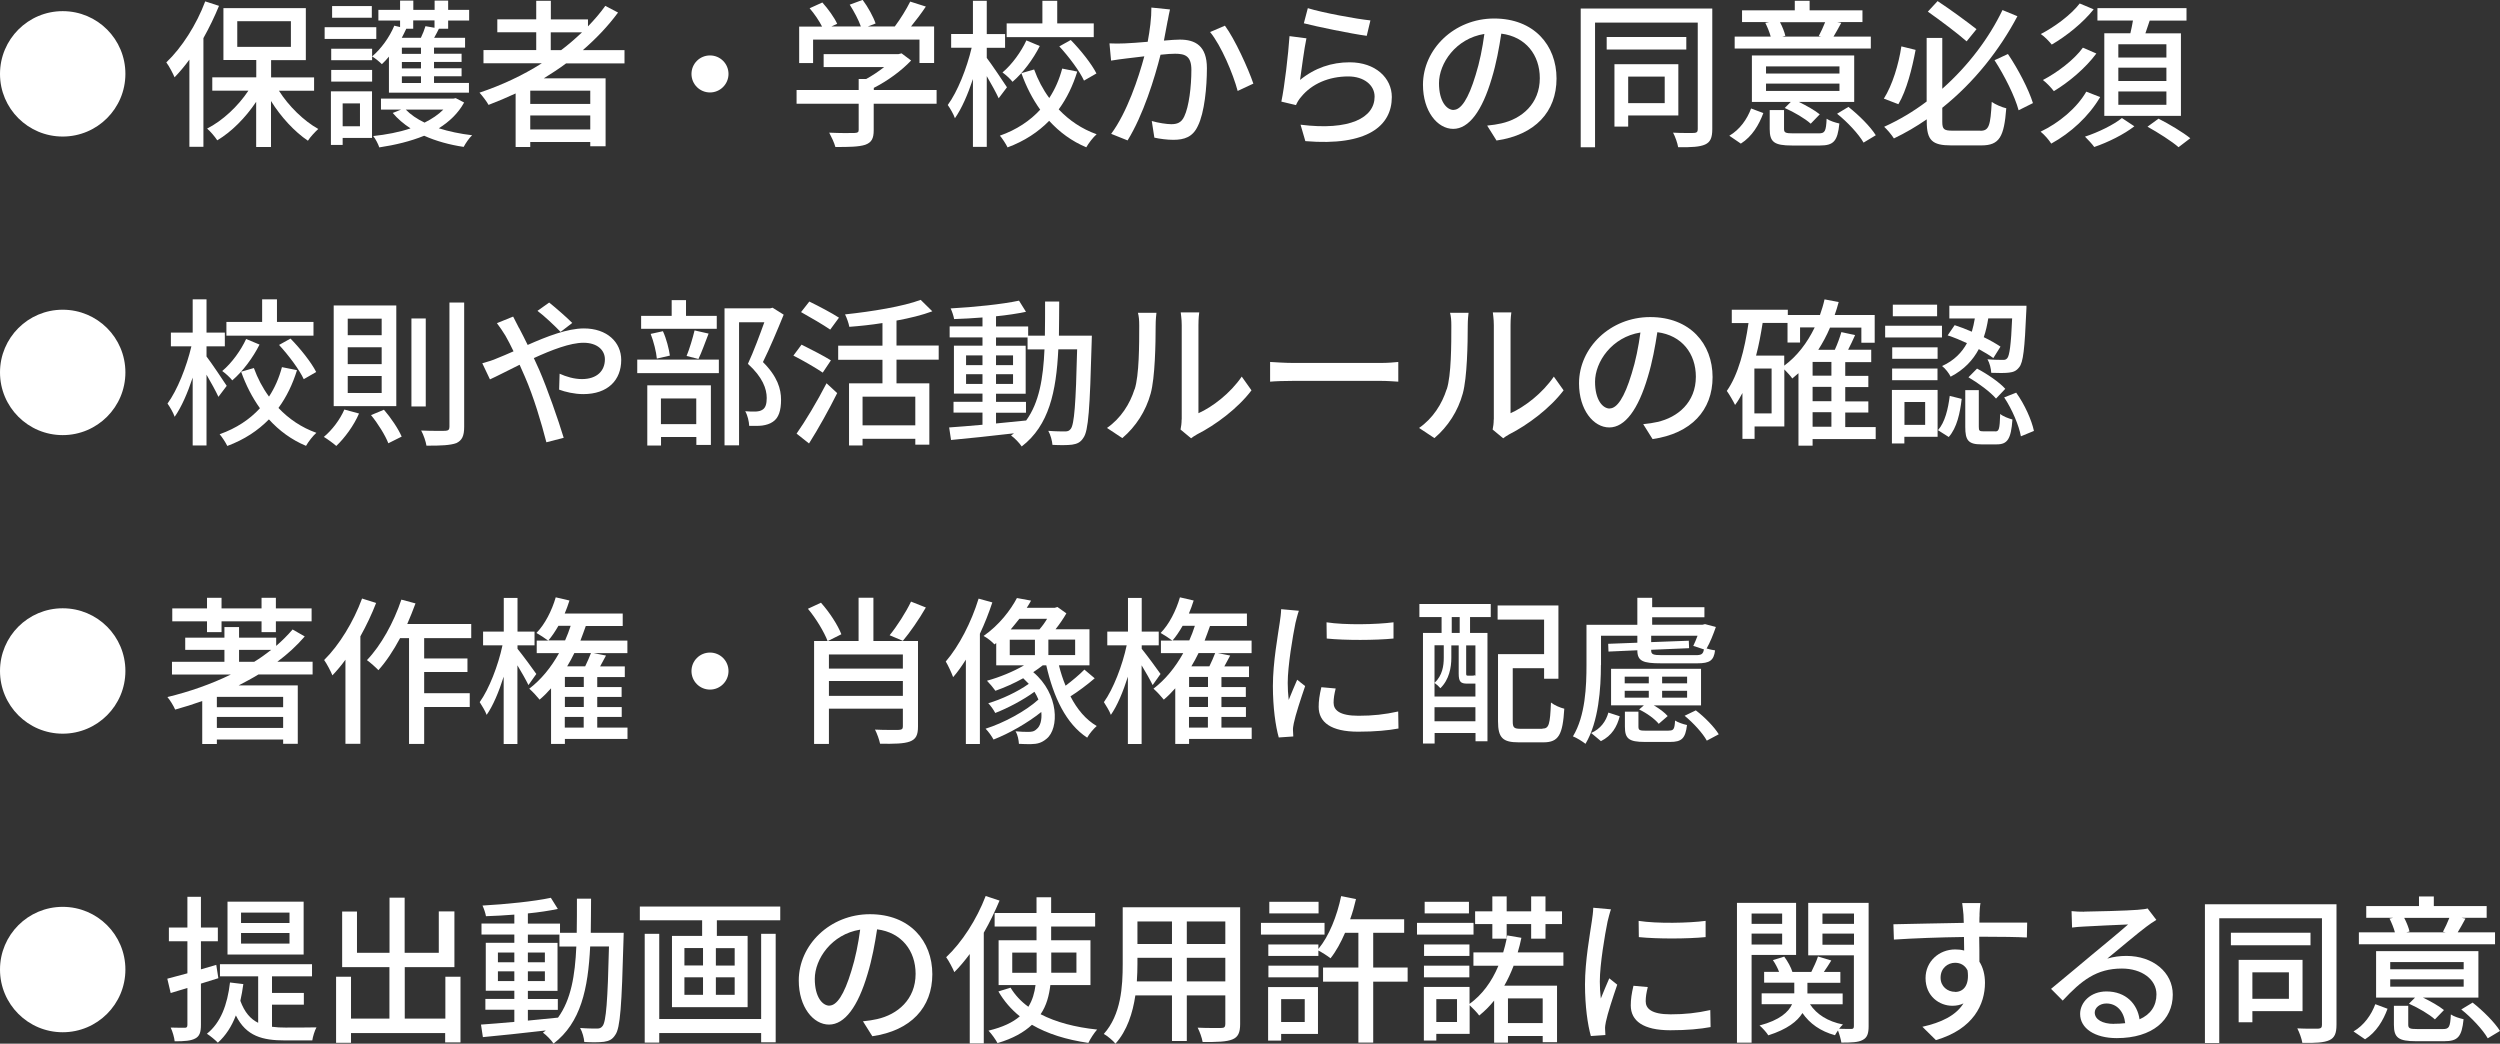 <?xml version="1.0" encoding="UTF-8"?>
<svg id="Layer_1" xmlns="http://www.w3.org/2000/svg" version="1.1" viewBox="0 0 251.2 104.87">
  <rect x="0" y="0" width="251.2" height="104.87" fill="#333333" stroke="none"/>
  <!-- Generator: Adobe Illustrator 29.0.1, SVG Export Plug-In . SVG Version: 2.1.0 Build 192)  -->
  <defs>
    <style>
      .st0 {
        fill: #fff;
      }
    </style>
  </defs>
  <path class="st0" d="M6.3,1.12c3.49,0,6.3,2.82,6.3,6.3s-2.82,6.3-6.3,6.3S0,10.91,0,7.43,2.82,1.12,6.3,1.12Z"/>
  <path class="st0" d="M22.01.58c-.45,1.1-.98,2.19-1.57,3.25v10.92h-1.41V5.99c-.48.66-.99,1.26-1.49,1.78-.14-.35-.56-1.15-.83-1.5,1.55-1.47,3.03-3.78,3.91-6.13l1.39.45ZM28.03,9.12c.98,1.55,2.5,3.03,3.95,3.84-.32.29-.82.82-1.04,1.18-1.34-.9-2.71-2.38-3.71-3.99v4.62h-1.49v-4.54c-1.07,1.6-2.48,3.02-3.91,3.87-.24-.37-.69-.9-1.02-1.18,1.54-.78,3.11-2.24,4.15-3.81h-3.63v-1.34h4.42v-1.74h-3.3V.82h8.28v5.22h-3.49v1.74h4.32v1.34h-3.52ZM23.84,4.71h5.39v-2.58h-5.39v2.58Z"/>
  <path class="st0" d="M37.81,3.91h-5.19v-1.18h5.19v1.18ZM37.37,13.86h-2.94v.7h-1.18v-5.38h4.13v4.67ZM37.39,4.9v1.15h-4.11v-1.15h4.11ZM33.28,7.03h4.11v1.17h-4.11v-1.17ZM37.36,1.78h-3.99V.61h3.99v1.17ZM34.43,10.39v2.3h1.74v-2.3h-1.74ZM39.07,5.7c-.22.27-.46.53-.7.75-.21-.22-.69-.61-.98-.78.91-.77,1.74-1.92,2.23-3.09l.58.14v-.66h-2.18V.99h2.18V.06h1.33v.93h2.14V.06h1.36v.93h2.11v1.07h-2.11v.83h-.93c-.16.32-.32.64-.48.91h3.11v.98h-3.12v.62h2.77v.82h-2.77v.64h2.77v.8h-2.77v.67h3.51v.98h-8.04v-3.62ZM46.63,10.31c-.59,1.07-1.47,1.91-2.54,2.58,1.02.32,2.16.56,3.35.7-.3.27-.67.83-.85,1.17-1.42-.21-2.79-.59-3.97-1.12-1.38.56-2.91.93-4.51,1.17-.11-.34-.38-.86-.61-1.14,1.3-.14,2.59-.38,3.75-.77-.7-.45-1.31-.98-1.79-1.55l.85-.34h-2.03v-1.1h7.27l.24-.05.86.45ZM41.52,2.06v.83h-.7c-.14.3-.29.61-.45.91h1.92c.19-.4.37-.85.46-1.17l.91.16v-.74h-2.14ZM42.3,4.79h-1.92v.62h1.92v-.62ZM42.3,6.23h-1.92v.64h1.92v-.64ZM42.3,7.67h-1.92v.67h1.92v-.67ZM40.77,11.01c.48.5,1.12.94,1.89,1.31.74-.37,1.38-.8,1.89-1.31h-3.78Z"/>
  <path class="st0" d="M56.88,6.37c-.72.54-1.47,1.02-2.24,1.5h6.21v6.83h-1.54v-.43h-6.03v.5h-1.47v-5.38c-.9.42-1.81.8-2.72,1.15-.18-.34-.64-.93-.91-1.23,2.21-.74,4.34-1.73,6.26-2.95h-5.86v-1.33h5.3v-1.79h-3.91v-1.3h3.91V.08h1.47v1.87h3.73v.7c.64-.66,1.23-1.34,1.74-2.06l1.28.67c-1.01,1.38-2.21,2.62-3.54,3.78h4.19v1.33h-5.87ZM59.31,9.11h-6.03v1.33h6.03v-1.33ZM59.31,13.01v-1.41h-6.03v1.41h6.03ZM56.38,5.04c.75-.56,1.44-1.17,2.1-1.79h-3.14v1.79h1.04Z"/>
  <path class="st0" d="M73.2,7.43c0,1.02-.83,1.86-1.86,1.86s-1.86-.83-1.86-1.86.83-1.86,1.86-1.86,1.86.83,1.86,1.86Z"/>
  <path class="st0" d="M94.1,10.42h-6.31v2.67c0,.82-.21,1.23-.86,1.46-.66.21-1.6.22-2.99.22-.11-.42-.4-1.02-.62-1.44,1.12.05,2.24.05,2.56.03.32-.02.4-.08.4-.32v-2.62h-6.24v-1.38h6.24v-1.1h.75c.62-.34,1.26-.77,1.81-1.2h-6.08v-1.3h7.51l.32-.08.96.72c-.96,1.02-2.37,2.05-3.75,2.75v.21h6.31v1.38ZM81.69,6.34h-1.39v-3.67h2.3c-.29-.58-.78-1.3-1.25-1.84l1.28-.58c.58.64,1.22,1.54,1.49,2.14l-.58.27h2.96c-.22-.64-.69-1.52-1.12-2.19l1.3-.48c.54.72,1.09,1.73,1.3,2.37l-.78.3h2.71c.56-.74,1.18-1.75,1.55-2.5l1.57.5c-.46.69-.99,1.39-1.49,2h2.32v3.67h-1.47v-2.35h-10.69v2.35Z"/>
  <path class="st0" d="M100.35,9.88c-.24-.53-.74-1.44-1.2-2.23v7.11h-1.39v-6.82c-.51,1.55-1.14,2.99-1.81,3.94-.14-.42-.48-.99-.72-1.33.98-1.33,1.92-3.7,2.4-5.75h-2.06v-1.38h2.19V.08h1.39v3.34h1.84v1.38h-1.84v1.02c.45.58,1.74,2.5,2.03,2.95l-.83,1.1ZM108.24,7.2c-.43,1.39-1.04,2.67-1.86,3.79,1.04,1.1,2.32,1.97,3.81,2.5-.34.29-.82.91-1.04,1.31-1.46-.61-2.69-1.52-3.73-2.66-1.1,1.12-2.46,2.03-4.18,2.67-.16-.34-.53-.9-.77-1.18,1.68-.59,3.03-1.5,4.05-2.61-.78-1.09-1.41-2.32-1.89-3.67l1.28-.37c.37,1.02.88,2,1.52,2.87.59-.9,1.02-1.9,1.3-2.96l1.5.3ZM104.48,4.62c-.67,1.33-1.68,2.69-2.74,3.6-.22-.29-.7-.72-1.01-.94.96-.8,1.89-2.1,2.4-3.22l1.34.56ZM109.89,3.73h-8.74v-1.38h3.59V.08h1.49v2.27h3.67v1.38ZM107.59,4.02c.99,1.01,2.1,2.4,2.58,3.36l-1.25.72c-.43-.94-1.5-2.38-2.48-3.44l1.15-.64Z"/>
  <path class="st0" d="M117.33,2.06c-.1.5-.24,1.26-.38,2.02.66-.06,1.23-.1,1.6-.1,1.55,0,2.72.62,2.72,2.87,0,1.89-.24,4.47-.91,5.81-.51,1.1-1.34,1.39-2.47,1.39-.61,0-1.38-.1-1.9-.22l-.26-1.67c.64.19,1.52.32,1.95.32.58,0,1.02-.14,1.31-.77.48-.99.72-3.02.72-4.69,0-1.38-.62-1.62-1.63-1.62-.34,0-.86.03-1.47.1-.59,2.35-1.73,6.05-3.31,8.61l-1.65-.66c1.6-2.16,2.75-5.62,3.33-7.79-.74.08-1.39.16-1.76.21-.4.05-1.14.14-1.58.22l-.16-1.73c.54.03,1.01.02,1.55,0,.51-.02,1.38-.08,2.29-.16.22-1.18.38-2.4.37-3.44l1.87.19c-.08.34-.16.75-.22,1.1ZM125.94,8.4l-1.58.74c-.45-1.7-1.65-4.56-2.77-5.92l1.49-.64c.99,1.33,2.35,4.32,2.86,5.83Z"/>
  <path class="st0" d="M130.62,8.04c1.49-1.22,3.19-1.78,4.99-1.78,2.61,0,4.24,1.58,4.24,3.49,0,2.88-2.43,4.96-8.69,4.43l-.48-1.65c4.95.62,7.44-.7,7.44-2.82,0-1.18-1.1-2.03-2.64-2.03-1.97,0-3.67.75-4.72,2.03-.27.3-.42.58-.54.85l-1.47-.35c.32-1.5.7-4.77.82-6.58l1.7.22c-.22,1.01-.5,3.2-.64,4.18ZM137.7,2.05l-.37,1.55c-1.57-.21-5.09-.94-6.32-1.26l.4-1.52c1.44.45,4.88,1.09,6.29,1.23Z"/>
  <path class="st0" d="M150.37,14.12l-.94-1.5c.54-.05,1.02-.13,1.42-.22,2.05-.46,3.87-1.97,3.87-4.55,0-2.32-1.41-4.16-3.87-4.47-.22,1.44-.5,2.99-.96,4.5-.96,3.26-2.29,5.07-3.87,5.07s-3.04-1.76-3.04-4.43c0-3.58,3.14-6.66,7.15-6.66s6.27,2.69,6.27,6.03-2.15,5.67-6.03,6.23ZM146.06,11.04c.72,0,1.47-1.04,2.21-3.5.4-1.26.69-2.72.88-4.13-2.88.46-4.56,2.96-4.56,4.95,0,1.84.78,2.69,1.47,2.69Z"/>
  <path class="st0" d="M172.05,12.98c0,.85-.19,1.3-.72,1.54s-1.36.29-2.71.27c-.06-.4-.3-1.07-.51-1.46.91.05,1.84.03,2.11.03.27-.02.37-.11.37-.38V2.27h-10.32v12.53h-1.44V.86h13.22v12.12ZM169.44,4.98h-8v-1.26h8v1.26ZM163.6,11.6v1.12h-1.38v-6.27h6.42v5.15h-5.04ZM163.6,7.7v2.66h3.67v-2.66h-3.67Z"/>
  <path class="st0" d="M173.76,13.64c1.06-.62,1.79-1.66,2.19-2.74l1.23.46c-.43,1.17-1.12,2.35-2.26,3.07l-1.17-.8ZM187.97,4.88h-13.67v-1.2h3.62c-.11-.43-.34-.98-.54-1.38l.37-.08h-2.71v-1.18h5.3V.08h1.49v.96h5.31v1.18h-2.53l.4.08c-.29.53-.54.99-.78,1.38h3.75v1.2ZM186.31,10.24h-5.57c.78.37,1.63.86,2.11,1.25l-.91.94c-.54-.5-1.68-1.17-2.61-1.58l.61-.61h-3.91v-4.67h10.28v4.67ZM184.83,6.67h-7.38v.72h7.38v-.72ZM184.83,8.4h-7.38v.74h7.38v-.74ZM182.74,13.4c.62,0,.74-.18.8-1.47.3.21.9.4,1.28.48-.18,1.78-.58,2.21-1.95,2.21h-2.82c-1.78,0-2.23-.35-2.23-1.65v-1.91h1.44v1.89c0,.38.14.45.93.45h2.54ZM178.85,2.22c.24.45.46,1.01.54,1.38l-.32.08h3.94l-.26-.06c.22-.4.46-.94.64-1.39h-4.55ZM185.73,10.74c1.04.82,2.21,1.98,2.75,2.85l-1.23.74c-.48-.85-1.63-2.08-2.66-2.9l1.14-.69Z"/>
  <path class="st0" d="M192.48,5.01c-.34,1.82-.9,4.08-1.73,5.46l-1.46-.56c.86-1.36,1.49-3.44,1.76-5.25l1.42.35ZM198.98,13.14c.88,0,1.02-.5,1.15-2.9.37.26,1.02.54,1.46.64-.22,2.85-.67,3.73-2.5,3.73h-3.04c-1.9,0-2.45-.51-2.45-2.4v-.22c-1.04.72-2.13,1.36-3.3,1.92-.22-.35-.66-.88-.98-1.17,1.54-.7,2.96-1.55,4.27-2.54V3.81h1.57v5.11c2.64-2.34,4.71-5.12,6.05-7.91l1.5.62c-1.78,3.36-4.31,6.61-7.55,9.2v1.39c0,.77.16.91,1.04.91h2.77ZM197.6,4.15c-.91-.8-2.61-2.08-3.89-2.98l.98-1.06c1.31.86,2.99,2.1,3.91,2.82l-.99,1.22ZM201.76,5.43c1.04,1.54,2.08,3.55,2.51,4.93l-1.44.72c-.37-1.39-1.41-3.47-2.42-5.03l1.34-.62Z"/>
  <path class="st0" d="M211.02,9.76c-1.14,1.94-2.96,3.6-4.91,4.67-.24-.37-.67-.88-1.07-1.2,1.81-.86,3.63-2.35,4.59-4.02l1.39.54ZM210.37.94c-1.1,1.38-2.75,2.69-4.21,3.54-.26-.32-.69-.78-1.1-1.06,1.36-.7,3.03-1.92,3.91-3.07l1.41.59ZM210.64,5.38c-1.09,1.47-2.77,2.88-4.27,3.78-.26-.34-.7-.82-1.1-1.12,1.42-.74,3.11-2,4.02-3.25l1.36.59ZM214.46,12.69c-1.02.8-2.66,1.62-4.03,2.08-.21-.3-.66-.77-.93-1.04,1.33-.43,2.93-1.22,3.71-1.87l1.25.83ZM214.06,3.34c.1-.42.19-.86.26-1.28h-3.57V.82h8.95v1.25h-3.7c-.14.43-.29.88-.43,1.28h3.57v8.29h-7.7V3.34h2.62ZM217.68,4.45h-4.83v1.33h4.83v-1.33ZM217.68,6.8h-4.83v1.34h4.83v-1.34ZM217.68,9.19h-4.83v1.34h4.83v-1.34ZM216.88,11.92c1.06.53,2.47,1.38,3.2,1.97l-1.18.9c-.66-.58-2.06-1.47-3.12-2.06l1.1-.8Z"/>
  <path class="st0" d="M6.3,31.12c3.49,0,6.3,2.82,6.3,6.3s-2.82,6.3-6.3,6.3-6.3-2.82-6.3-6.3,2.82-6.3,6.3-6.3Z"/>
  <path class="st0" d="M21.95,39.88c-.24-.53-.74-1.44-1.2-2.23v7.11h-1.39v-6.82c-.51,1.55-1.14,2.99-1.81,3.94-.14-.42-.48-.99-.72-1.33.98-1.33,1.92-3.7,2.4-5.75h-2.06v-1.38h2.19v-3.34h1.39v3.34h1.84v1.38h-1.84v1.02c.45.58,1.74,2.5,2.03,2.95l-.83,1.1ZM29.84,37.2c-.43,1.39-1.04,2.67-1.86,3.79,1.04,1.1,2.32,1.97,3.81,2.5-.34.29-.82.91-1.04,1.31-1.46-.61-2.69-1.52-3.73-2.66-1.1,1.12-2.46,2.03-4.18,2.67-.16-.34-.53-.9-.77-1.18,1.68-.59,3.03-1.5,4.05-2.61-.78-1.09-1.41-2.32-1.89-3.67l1.28-.37c.37,1.02.88,2,1.52,2.87.59-.9,1.02-1.9,1.3-2.96l1.5.3ZM26.08,34.62c-.67,1.33-1.68,2.69-2.74,3.6-.22-.29-.7-.72-1.01-.94.96-.8,1.89-2.1,2.4-3.22l1.34.56ZM31.49,33.73h-8.74v-1.38h3.59v-2.27h1.49v2.27h3.67v1.38ZM29.19,34.02c.99,1.01,2.1,2.4,2.58,3.36l-1.25.72c-.43-.94-1.5-2.38-2.48-3.44l1.15-.64Z"/>
  <path class="st0" d="M36.08,41.54c-.53,1.23-1.44,2.46-2.29,3.27-.29-.26-.9-.7-1.25-.91.83-.69,1.62-1.73,2.06-2.75l1.47.4ZM39.82,30.69v10.12h-6.29v-10.12h6.29ZM34.94,33.68h3.41v-1.66h-3.41v1.66ZM34.94,36.59h3.41v-1.7h-3.41v1.7ZM34.94,39.49h3.41v-1.71h-3.41v1.71ZM38.57,41.16c.72.83,1.46,1.94,1.79,2.71l-1.34.67c-.3-.78-1.04-1.98-1.74-2.83l1.3-.54ZM42.78,32v8.84h-1.44v-8.84h1.44ZM46.64,30.4v12.49c0,.93-.22,1.36-.78,1.63-.59.22-1.55.27-3.01.26-.06-.4-.29-1.09-.53-1.52,1.1.05,2.1.03,2.42.03.3-.02.42-.11.42-.4v-12.49h1.49Z"/>
  <path class="st0" d="M52.16,32.96c.27.51.56,1.09.86,1.7,1.92-.85,3.99-1.66,5.65-1.66,2.32,0,3.75,1.38,3.75,3.17,0,2.02-1.34,3.43-3.81,3.43-.9,0-1.82-.22-2.43-.45l.05-1.6c.66.3,1.46.54,2.24.54,1.52,0,2.31-.83,2.31-1.99,0-.9-.74-1.66-2.15-1.66-1.33,0-3.2.72-4.99,1.54.19.4.37.8.54,1.18.82,1.89,1.92,5.04,2.46,6.83l-1.74.45c-.5-1.95-1.28-4.58-2.16-6.59-.18-.4-.35-.8-.53-1.2-1.2.59-2.27,1.15-2.98,1.47l-.77-1.62c.54-.14,1.17-.35,1.44-.48.53-.21,1.09-.45,1.7-.72-.29-.59-.56-1.14-.82-1.58-.21-.35-.58-.9-.85-1.25l1.63-.66c.13.27.43.86.59,1.15ZM54.01,31.23l1.17-.83c.54.43,1.74,1.46,2.32,2.05l-1.17.9c-.59-.61-1.65-1.62-2.32-2.11Z"/>
  <path class="st0" d="M64.03,36.13h8.2v1.36h-8.2v-1.36ZM72.02,33.04h-7.6v-1.3h3.07v-1.58h1.44v1.58h3.09v1.3ZM65.04,38.72h6.39v5.99h-1.46v-.8h-3.55v.86h-1.38v-6.05ZM66,36.03c-.06-.67-.32-1.71-.62-2.48l1.23-.27c.35.75.61,1.79.7,2.45l-1.31.3ZM66.41,40.04v2.58h3.55v-2.58h-3.55ZM68.99,35.76c.29-.69.62-1.81.8-2.56l1.41.32c-.35.9-.7,1.89-1.02,2.55l-1.18-.3ZM78.74,31.63c-.62,1.52-1.39,3.36-2.08,4.75,1.47,1.46,1.82,2.71,1.82,3.79s-.24,1.83-.82,2.21c-.3.21-.66.32-1.07.38-.37.05-.86.03-1.31.03-.02-.43-.16-1.06-.4-1.47.42.03.8.05,1.09.03.26-.02.46-.06.64-.18.32-.19.43-.61.43-1.18,0-.93-.42-2.1-1.89-3.43.58-1.25,1.2-2.93,1.65-4.18h-2.54v12.37h-1.46v-13.77h4.59l.24-.06,1.1.69Z"/>
  <path class="st0" d="M82.67,37.44c-.66-.45-1.98-1.22-2.95-1.71l.82-1.1c.91.45,2.27,1.15,2.95,1.58l-.82,1.23ZM80.04,43.57c.85-1.2,2.08-3.25,3.01-5.06l1.07.99c-.82,1.65-1.89,3.57-2.83,5.06l-1.25-.99ZM83.42,33.12c-.66-.46-1.98-1.23-2.93-1.76l.83-1.06c.93.45,2.29,1.17,2.98,1.62l-.88,1.2ZM90.08,36.15v2.37h3.3v6.16h-1.41v-.59h-5.3v.67h-1.36v-6.24h3.36v-2.37h-4.45v-1.42h4.45v-2.27c-1.12.18-2.27.3-3.33.38-.06-.35-.26-.91-.43-1.25,2.74-.29,5.84-.8,7.6-1.46l1.17,1.15c-1.02.38-2.27.69-3.6.93v2.51h4.24v1.42h-4.24ZM91.97,39.86h-5.3v2.88h5.3v-2.88Z"/>
  <path class="st0" d="M109.71,33.73s-.02.51-.02.69c-.18,6.61-.32,8.88-.83,9.57-.3.48-.64.61-1.14.69-.48.06-1.22.06-1.97.02-.03-.4-.19-1.01-.42-1.41.74.06,1.39.06,1.68.06.27,0,.42-.05.58-.26.35-.45.51-2.48.64-7.99h-1.89c-.21,4.26-.93,7.65-3.68,9.76-.22-.34-.72-.86-1.07-1.1.1-.06.19-.14.29-.22-2.31.27-4.61.51-6.32.67l-.19-1.26c.93-.06,2.08-.16,3.35-.27v-1.22h-2.91v-1.09h2.91v-.82h-2.87v-4.82h2.87v-.83h-3.3v-1.1h3.3v-.9c-.98.08-1.95.13-2.85.16-.05-.3-.21-.78-.35-1.07,2.37-.13,5.2-.42,6.87-.78l.7,1.12c-.85.18-1.9.34-3.01.45v1.02h3.23v.93h1.68c.02-1.09.02-2.23.02-3.43h1.42c0,1.18-.02,2.34-.03,3.43h3.31ZM97.07,36.69h1.65v-.98h-1.65v.98ZM98.72,38.58v-.98h-1.65v.98h1.65ZM100.08,42.55c.99-.1,2.02-.19,3.03-.3,1.31-1.81,1.71-4.23,1.84-7.14h-1.7v-1.2h-3.17v.83h2.98v4.82h-2.98v.82h3.01v1.09h-3.01v1.09ZM101.79,36.69v-.98h-1.71v.98h1.71ZM100.08,37.6v.98h1.71v-.98h-1.71Z"/>
  <path class="st0" d="M114.01,39.12c.46-1.42.46-4.55.46-6.39,0-.54-.03-.93-.13-1.3h1.86c-.02.13-.08.72-.08,1.28,0,1.82-.06,5.23-.5,6.83-.48,1.76-1.49,3.33-2.85,4.48l-1.54-1.02c1.39-.96,2.31-2.42,2.77-3.89ZM118.74,42.15v-9.48c0-.66-.1-1.18-.1-1.28h1.86c-.02.1-.08.62-.08,1.28v8.85c1.39-.62,3.2-1.99,4.35-3.68l.98,1.38c-1.36,1.81-3.62,3.49-5.46,4.42-.29.16-.48.3-.61.4l-1.06-.88c.06-.27.11-.64.11-1.01Z"/>
  <path class="st0" d="M130,36.47h8.71c.77,0,1.39-.06,1.79-.1v1.98c-.35-.02-1.09-.08-1.79-.08h-8.71c-.88,0-1.84.03-2.38.08v-1.98c.53.03,1.52.1,2.38.1Z"/>
  <path class="st0" d="M145.37,39.12c.46-1.42.46-4.55.46-6.39,0-.54-.03-.93-.13-1.3h1.86c-.02.13-.08.72-.08,1.28,0,1.82-.06,5.23-.5,6.83-.48,1.76-1.49,3.33-2.85,4.48l-1.54-1.02c1.39-.96,2.31-2.42,2.77-3.89ZM150.1,42.15v-9.48c0-.66-.1-1.18-.1-1.28h1.86c-.02.1-.08.62-.08,1.28v8.85c1.39-.62,3.2-1.99,4.35-3.68l.98,1.38c-1.36,1.81-3.62,3.49-5.46,4.42-.29.16-.48.3-.61.4l-1.06-.88c.06-.27.11-.64.11-1.01Z"/>
  <path class="st0" d="M166.05,44.12l-.94-1.5c.54-.05,1.02-.13,1.42-.22,2.05-.46,3.87-1.97,3.87-4.55,0-2.32-1.41-4.16-3.87-4.47-.22,1.44-.5,2.99-.96,4.5-.96,3.26-2.29,5.07-3.87,5.07s-3.04-1.76-3.04-4.43c0-3.58,3.14-6.66,7.15-6.66s6.27,2.69,6.27,6.03-2.15,5.67-6.03,6.23ZM161.74,41.04c.72,0,1.47-1.04,2.21-3.5.4-1.26.69-2.72.88-4.13-2.88.46-4.56,2.96-4.56,4.95,0,1.84.78,2.69,1.47,2.69Z"/>
  <path class="st0" d="M188.45,44.12h-6.32v.66h-1.42v-7.28c-.21.19-.42.37-.62.53-.14-.22-.51-.62-.8-.91v5.73h-2.99v1.25h-1.22v-4.61c-.22.43-.46.83-.74,1.2-.16-.34-.58-1.07-.83-1.41,1.15-1.63,1.79-4.13,2.18-6.82h-1.68v-1.34h5.63v.53h3.23c.18-.51.34-1.02.46-1.57l1.42.27c-.11.45-.26.88-.4,1.3h4.02v2.79h-1.34v-1.52h-3.15c-.34.8-.74,1.54-1.18,2.23h1.66c.27-.58.51-1.26.66-1.78l1.38.3c-.22.5-.46,1.01-.7,1.47h2.32v1.25h-2.61v1.38h2.32v1.12h-2.32v1.44h2.32v1.12h-2.32v1.46h3.06v1.23ZM178.01,37.03h-1.73v4.51h1.73v-4.51ZM179.28,36.74c1.28-.94,2.3-2.27,3.06-3.84h-1.47v1.52h-1.26v-1.97h-2.5c-.18,1.12-.38,2.24-.66,3.28h2.83v1.01ZM184.02,36.37h-1.89v1.38h1.89v-1.38ZM184.02,38.87h-1.89v1.44h1.89v-1.44ZM182.13,42.88h1.89v-1.46h-1.89v1.46Z"/>
  <path class="st0" d="M195.13,33.91h-5.71v-1.18h5.71v1.18ZM194.7,43.89h-3.35v.67h-1.25v-5.38h4.59v4.71ZM194.69,36.05h-4.56v-1.15h4.56v1.15ZM190.12,37.03h4.56v1.17h-4.56v-1.17ZM194.64,31.78h-4.45v-1.17h4.45v1.17ZM191.36,40.39v2.3h2.08v-2.3h-2.08ZM194.73,43.22c.7-.78,1.02-2.14,1.18-3.44l1.2.3c-.16,1.41-.48,2.91-1.3,3.83l-1.09-.69ZM196.4,32.67c.56.18,1.14.4,1.73.66.13-.43.22-.88.3-1.33h-2.56v-1.28h7.75s0,.42-.02.59c-.16,3.7-.3,5.12-.72,5.6-.27.35-.56.48-1.01.53-.37.05-1.07.05-1.79.02-.02-.42-.16-.99-.38-1.36.66.06,1.25.06,1.49.06.24.02.38-.02.51-.18.21-.27.37-1.3.48-3.99h-2.4c-.1.64-.24,1.28-.45,1.89.66.32,1.25.66,1.68.95l-.72,1.15c-.38-.29-.9-.59-1.46-.9-.58,1.09-1.46,2.06-2.83,2.77-.16-.34-.54-.83-.86-1.07,1.23-.56,2-1.38,2.5-2.3-.64-.3-1.31-.58-1.94-.78l.7-1.02ZM200.48,43.35c.38,0,.45-.21.5-1.76.26.24.85.46,1.23.56-.14,1.98-.51,2.5-1.57,2.5h-1.57c-1.3,0-1.6-.42-1.6-1.75v-3.7h1.36v3.68c0,.4.06.46.46.46h1.18ZM198.66,37.04c1.01.53,2.26,1.38,2.83,2.03l-.93.98c-.56-.66-1.76-1.55-2.77-2.14l.86-.87ZM202.59,39.46c.85,1.18,1.55,2.75,1.78,3.84l-1.31.54c-.19-1.07-.88-2.71-1.68-3.91l1.22-.48Z"/>
  <path class="st0" d="M6.3,61.12c3.49,0,6.3,2.82,6.3,6.3s-2.82,6.3-6.3,6.3-6.3-2.82-6.3-6.3,2.82-6.3,6.3-6.3Z"/>
  <path class="st0" d="M25.95,67.78c-.62.38-1.3.74-1.97,1.09h5.94v5.87h-1.47v-.43h-6.66v.45h-1.47v-4.32c-.9.32-1.81.61-2.72.86-.14-.34-.53-.98-.78-1.26,2.23-.54,4.4-1.3,6.37-2.26h-5.91v-1.28h5.27v-1.2h-3.94v-1.23h3.94v-1.06h1.47v1.06h3.73v.83c.61-.53,1.15-1.07,1.65-1.65l1.22.7c-.8.93-1.73,1.78-2.75,2.54h3.54v1.28h-5.44ZM20.8,62.43h-3.49v-1.3h3.49v-1.06h1.46v1.06h4.02v-1.06h1.44v1.06h3.59v1.3h-3.59v1.09h-1.44v-1.09h-4.02v1.09h-1.46v-1.09ZM28.45,70.02h-6.66v1.04h6.66v-1.04ZM28.45,73.14v-1.1h-6.66v1.1h6.66ZM25.54,66.5c.61-.37,1.17-.78,1.71-1.2h-3.23v1.2h1.52Z"/>
  <path class="st0" d="M37.79,60.59c-.43,1.12-.98,2.27-1.58,3.35v10.8h-1.5v-8.45c-.42.58-.86,1.1-1.31,1.57-.14-.37-.58-1.2-.83-1.54,1.52-1.5,2.95-3.84,3.81-6.18l1.42.45ZM42.62,64.13v2.03h4.35v1.36h-4.35v2.13h4.58v1.39h-4.58v3.71h-1.52v-10.63h-.9c-.67,1.25-1.41,2.37-2.18,3.22-.24-.26-.82-.78-1.15-1.01,1.41-1.47,2.69-3.78,3.46-6.08l1.42.38c-.26.69-.53,1.39-.83,2.07h6.43v1.42h-4.74Z"/>
  <path class="st0" d="M53.09,68.82c-.22-.46-.67-1.26-1.1-1.97v7.91h-1.38v-6.77c-.48,1.52-1.07,2.93-1.71,3.84-.14-.4-.5-.96-.7-1.28.94-1.31,1.86-3.68,2.29-5.71h-1.95v-1.38h2.08v-3.38h1.38v3.38h1.71v1.38h-1.71v.35c.48.59,1.63,2.14,1.89,2.53l-.78,1.1ZM63.03,74.25h-6.27v.5h-1.39v-5.59c-.37.42-.75.8-1.15,1.14-.21-.27-.74-.85-1.04-1.1,1.18-.9,2.19-2.13,2.99-3.57h-2.24v-1.26h1.15c-.29-.22-.85-.59-1.18-.77.85-.86,1.55-2.24,1.94-3.58l1.38.32c-.14.45-.3.88-.48,1.31h5.83v1.25h-3.71c-.18.5-.35.99-.54,1.47h4.72v1.26h-3.38l1.23.24c-.19.37-.4.75-.59,1.09h2.48v1.07h-2.77v1.01h2.45v.99h-2.45v1.02h2.46v.99h-2.46v1.07h3.04v1.14ZM56.78,64.35c.21-.48.4-.96.56-1.47h-1.23c-.32.56-.66,1.07-1.01,1.47h1.68ZM58.66,68.02h-1.9v1.01h1.9v-1.01ZM58.66,70.02h-1.9v1.02h1.9v-1.02ZM56.75,73.11h1.9v-1.07h-1.9v1.07ZM57.71,65.62c-.22.46-.46.9-.72,1.33h1.81c.22-.45.43-.94.58-1.33h-1.66Z"/>
  <path class="st0" d="M73.2,67.43c0,1.02-.83,1.86-1.86,1.86s-1.86-.83-1.86-1.86.83-1.86,1.86-1.86,1.86.83,1.86,1.86Z"/>
  <path class="st0" d="M82.49,60.56c.86.96,1.7,2.26,2.05,3.17l-1.38.69c-.34-.9-1.17-2.29-1.98-3.25l1.31-.61ZM92.24,73.01c0,.83-.19,1.26-.82,1.5-.61.22-1.55.24-2.99.22-.08-.4-.3-1.02-.51-1.42,1.01.05,2.1.03,2.4.03.3-.02.4-.1.4-.35v-1.78h-7.43v3.54h-1.49v-10.34h4.47v-4.35h1.49v4.35h4.48v8.6ZM83.29,65.76v1.42h7.43v-1.42h-7.43ZM90.72,69.92v-1.49h-7.43v1.49h7.43ZM93.03,61.04c-.69,1.2-1.6,2.51-2.31,3.35l-1.33-.56c.72-.88,1.63-2.29,2.15-3.38l1.49.59Z"/>
  <path class="st0" d="M99.71,60.53c-.35,1.06-.77,2.13-1.25,3.15v11.08h-1.41v-8.48c-.42.66-.83,1.25-1.28,1.76-.13-.37-.51-1.2-.74-1.57,1.33-1.55,2.56-3.92,3.3-6.32l1.38.38ZM109.99,68.16c-.74.64-1.68,1.34-2.43,1.81.67,1.3,1.54,2.34,2.64,2.98-.3.26-.75.78-.96,1.17-2.13-1.39-3.39-4.08-4.11-7.27h-.35c-.3.24-.62.46-.96.69,2.61,2.19,2.61,5.67,1.34,6.69-.5.42-.93.53-1.58.54-.34,0-.77,0-1.2-.03-.02-.35-.11-.9-.34-1.26.48.05.94.06,1.25.06.37,0,.62-.03.88-.29.35-.27.54-.91.46-1.71-1.36,1.09-3.23,2.16-4.8,2.77-.19-.35-.51-.8-.8-1.09,1.79-.56,4.03-1.76,5.31-2.93-.11-.26-.24-.53-.4-.78-1.12.82-2.69,1.65-3.94,2.13-.14-.29-.45-.72-.7-.98,1.31-.38,2.99-1.17,4.07-1.95-.18-.19-.37-.38-.56-.56-.91.51-1.89.94-2.79,1.26-.18-.26-.59-.75-.85-1.01,1.26-.35,2.62-.9,3.73-1.55h-2.8v-2.24l-.18.14c-.26-.3-.75-.67-1.09-.85,1.58-1.1,2.72-2.61,3.35-3.81l1.42.26c-.13.24-.27.48-.43.72h2.82l.26-.08.9.64c-.3.53-.69,1.09-1.09,1.6h3.41v3.62h-3.07c.18.72.4,1.41.67,2.05.66-.5,1.41-1.12,1.89-1.62l1.04.88ZM101.46,65.83h2.53v-1.55h-2.53v1.55ZM102.42,62.18c-.27.35-.56.7-.86,1.06h2.88c.27-.3.54-.67.77-1.06h-2.78ZM108.03,64.27h-2.69v1.55h2.69v-1.55Z"/>
  <path class="st0" d="M115.81,68.82c-.22-.46-.67-1.26-1.1-1.97v7.91h-1.38v-6.77c-.48,1.52-1.07,2.93-1.71,3.84-.14-.4-.5-.96-.7-1.28.94-1.31,1.86-3.68,2.29-5.71h-1.95v-1.38h2.08v-3.38h1.38v3.38h1.71v1.38h-1.71v.35c.48.59,1.63,2.14,1.89,2.53l-.78,1.1ZM125.75,74.25h-6.27v.5h-1.39v-5.59c-.37.42-.75.8-1.15,1.14-.21-.27-.74-.85-1.04-1.1,1.18-.9,2.19-2.13,2.99-3.57h-2.24v-1.26h1.15c-.29-.22-.85-.59-1.18-.77.85-.86,1.55-2.24,1.94-3.58l1.38.32c-.14.45-.3.88-.48,1.31h5.83v1.25h-3.71c-.18.5-.35.99-.54,1.47h4.72v1.26h-3.38l1.23.24c-.19.37-.4.75-.59,1.09h2.48v1.07h-2.77v1.01h2.45v.99h-2.45v1.02h2.46v.99h-2.46v1.07h3.04v1.14ZM119.5,64.35c.21-.48.4-.96.56-1.47h-1.23c-.32.56-.66,1.07-1.01,1.47h1.68ZM121.38,68.02h-1.9v1.01h1.9v-1.01ZM121.38,70.02h-1.9v1.02h1.9v-1.02ZM119.47,73.11h1.9v-1.07h-1.9v1.07ZM120.43,65.62c-.22.46-.46.9-.72,1.33h1.81c.22-.45.43-.94.58-1.33h-1.66Z"/>
  <path class="st0" d="M130.17,62.59c-.27,1.31-.78,4.32-.78,6.03,0,.56.03,1.12.1,1.71.27-.66.59-1.44.85-2.03l.8.64c-.42,1.22-.98,2.93-1.14,3.73-.05.22-.1.56-.08.74,0,.16.02.4.03.59l-1.46.1c-.32-1.12-.59-3.01-.59-5.17,0-2.39.51-5.11.69-6.39.06-.4.13-.9.14-1.33l1.78.16c-.11.29-.27.93-.34,1.22ZM134,70.61c0,.72.56,1.31,2.5,1.31,1.44,0,2.64-.13,3.99-.43l.03,1.71c-1.01.19-2.34.32-4.05.32-2.72,0-3.97-.94-3.97-2.5,0-.58.08-1.18.27-1.97l1.44.13c-.14.56-.21.99-.21,1.42ZM140.02,62.53v1.63c-1.82.18-4.85.19-6.71,0l-.02-1.63c1.84.29,5.06.22,6.72,0Z"/>
  <path class="st0" d="M142.62,60.69h7.17v1.31h-2.08v1.6h1.75v10.88h-1.2v-.83h-4.11v1.06h-1.17v-11.11h1.87v-1.6h-2.23v-1.31ZM144.14,69.99h4.11v-1.3h-.83c-.66,0-.85-.19-.85-1.02v-2.82h-.74v1.26c0,.94-.21,2.18-1.1,3.04-.13-.16-.42-.42-.59-.53.8-.75.93-1.73.93-2.53v-1.25h-.93v5.14ZM148.25,72.47v-1.41h-4.11v1.41h4.11ZM146.67,62h-.8v1.6h.8v-1.6ZM148.25,64.85h-.93v2.8c0,.21.02.24.18.24h.45c.16,0,.21-.02.22-.05.03.02.05.03.08.06v-3.06ZM154.98,73.21c.66,0,.77-.4.86-2.62.34.27.94.53,1.34.62-.16,2.62-.56,3.38-2.1,3.38h-2.48c-1.58,0-2.08-.43-2.08-2.11v-6.75h4.63v-3.47h-4.67v-1.42h6.11v7.36h-1.44v-1.06h-3.15v5.35c0,.62.13.74.8.74h2.18Z"/>
  <path class="st0" d="M160.86,66.82c0,2.32-.22,5.7-1.55,7.92-.27-.22-.91-.62-1.26-.75,1.26-2.08,1.36-5.06,1.36-7.19v-4.02h5.11v-2.71h1.49v.94h5.25v1.01h-5.25v.75h5.07l.24-.06,1.09.29c-.26.75-.59,1.58-.93,2.16.27.08.59.16.85.19-.13,1.02-.53,1.3-1.78,1.3h-3.65c-1.82,0-2.38-.22-2.38-1.31l-2.9.13-.03-.78,2.93-.11v-.7h-3.65v2.95ZM159.88,73.65c.93-.4,1.49-1.17,1.73-2.05l1.14.37c-.27,1.04-.78,1.95-1.89,2.5l-.98-.82ZM170.93,70.88h-4.75c.56.32,1.09.72,1.39,1.07l-.9.78c-.38-.48-1.22-1.09-1.97-1.44l.48-.42h-3.3v-3.67h9.04v3.67ZM163.25,68.66h2.42v-.67h-2.42v.67ZM163.25,70.1h2.42v-.69h-2.42v.69ZM167.65,73.41c.51,0,.61-.11.66-1.01.29.19.82.37,1.2.45-.16,1.36-.54,1.7-1.7,1.7h-2.54c-1.62,0-2-.34-2-1.54v-1.5h1.36v1.49c0,.37.1.42.78.42h2.24ZM170.39,65.83c.56,0,.74-.1.82-.58l-1.07-.35c.14-.29.29-.64.43-1.02h-4.66v.64l3.78-.14.03.75-3.81.16v.06c0,.4.18.48,1.09.48h3.39ZM169.52,67.99h-2.51v.67h2.51v-.67ZM169.52,69.41h-2.51v.69h2.51v-.69ZM170.4,71.38c.88.67,1.86,1.67,2.3,2.4l-1.2.64c-.4-.74-1.36-1.79-2.23-2.5l1.12-.54Z"/>
  <path class="st0" d="M6.3,91.12c3.49,0,6.3,2.82,6.3,6.3s-2.82,6.3-6.3,6.3-6.3-2.82-6.3-6.3,2.82-6.3,6.3-6.3Z"/>
  <path class="st0" d="M20.19,98.83v4.15c0,.74-.14,1.14-.56,1.36-.43.24-1.07.29-2.08.29-.03-.35-.21-.99-.4-1.38.64.02,1.23.02,1.41.02.19,0,.27-.06.27-.29v-3.71l-1.68.51-.34-1.44c.56-.14,1.26-.34,2.02-.54v-3.22h-1.86v-1.38h1.86v-3.09h1.36v3.09h1.7v1.38h-1.7v2.82l1.54-.45.21,1.34-1.74.54ZM27.34,103.17c.43.06.88.08,1.34.08s2.51,0,3.12-.02c-.18.32-.37.94-.42,1.31h-2.75c-2.22,0-3.89-.4-4.93-2.51-.43,1.12-1.02,2.03-1.81,2.74-.22-.24-.78-.7-1.1-.9,1.38-1.1,2.06-2.9,2.32-5.15l1.34.16c-.08.59-.18,1.15-.3,1.68.42,1.15,1.02,1.84,1.79,2.21v-4.67h-3.84v-1.22h9.25v1.22h-4.02v1.67h3.2v1.18h-3.2v2.22ZM30.51,95.91h-7.65v-5.31h7.65v5.31ZM29.09,91.7h-4.87v1.04h4.87v-1.04ZM29.09,93.75h-4.87v1.06h4.87v-1.06Z"/>
  <path class="st0" d="M46.27,98.13v6.61h-1.54v-.94h-9.46v.98h-1.5v-6.64h1.5v4.21h3.86v-5.17h-4.75v-5.59h1.49v4.15h3.27v-5.54h1.52v5.54h3.43v-4.16h1.57v5.6h-4.99v5.17h4.08v-4.21h1.54Z"/>
  <path class="st0" d="M62.67,93.73s-.02.51-.02.69c-.18,6.61-.32,8.88-.83,9.57-.3.48-.64.61-1.14.69-.48.06-1.22.06-1.97.02-.03-.4-.19-1.01-.42-1.41.74.06,1.39.06,1.68.06.27,0,.42-.05.58-.26.35-.45.51-2.48.64-7.99h-1.89c-.21,4.26-.93,7.65-3.68,9.76-.22-.34-.72-.86-1.07-1.1.1-.06.19-.14.29-.22-2.31.27-4.61.51-6.32.67l-.19-1.26c.93-.06,2.08-.16,3.35-.27v-1.22h-2.91v-1.09h2.91v-.82h-2.87v-4.82h2.87v-.83h-3.3v-1.1h3.3v-.9c-.98.08-1.95.13-2.85.16-.05-.3-.21-.78-.35-1.07,2.37-.13,5.2-.42,6.87-.78l.7,1.12c-.85.18-1.9.34-3.01.45v1.02h3.23v.93h1.68c.02-1.09.02-2.23.02-3.43h1.42c0,1.18-.02,2.34-.03,3.43h3.31ZM50.03,96.69h1.65v-.98h-1.65v.98ZM51.68,98.58v-.98h-1.65v.98h1.65ZM53.04,102.55c.99-.1,2.02-.19,3.03-.3,1.31-1.81,1.71-4.23,1.84-7.14h-1.7v-1.2h-3.17v.83h2.98v4.82h-2.98v.82h3.01v1.09h-3.01v1.09ZM54.75,96.69v-.98h-1.71v.98h1.71ZM53.04,97.6v.98h1.71v-.98h-1.71Z"/>
  <path class="st0" d="M78.4,91.09v1.38h-6.37v1.57h3.09v7.16h-7.6v-7.16h3.03v-1.57h-6.26v-1.38h14.12ZM76.48,93.83h1.46v10.9h-1.46v-.93h-10.24v.96h-1.46v-10.93h1.46v8.56h10.24v-8.56ZM68.77,97.01h1.87v-1.75h-1.87v1.75ZM68.77,99.96h1.87v-1.76h-1.87v1.76ZM73.82,95.27h-1.89v1.75h1.89v-1.75ZM73.82,98.2h-1.89v1.76h1.89v-1.76Z"/>
  <path class="st0" d="M87.65,104.12l-.94-1.5c.54-.05,1.02-.13,1.42-.22,2.05-.46,3.87-1.97,3.87-4.55,0-2.32-1.41-4.16-3.87-4.47-.22,1.44-.5,2.99-.96,4.5-.96,3.26-2.29,5.07-3.87,5.07s-3.04-1.76-3.04-4.43c0-3.58,3.14-6.66,7.15-6.66s6.27,2.69,6.27,6.03-2.15,5.67-6.03,6.23ZM83.34,101.04c.72,0,1.47-1.04,2.21-3.5.4-1.26.69-2.72.88-4.13-2.88.46-4.56,2.96-4.56,4.95,0,1.84.78,2.69,1.47,2.69Z"/>
  <path class="st0" d="M100.43,90.5c-.45,1.07-.98,2.18-1.58,3.22v11.12h-1.41v-8.98c-.5.67-1.02,1.3-1.55,1.82-.14-.35-.56-1.15-.82-1.5,1.57-1.47,3.07-3.79,3.97-6.15l1.39.46ZM105.54,98.98c-.13,1.06-.38,2.05-.98,2.93,1.54.8,3.47,1.31,5.68,1.54-.29.32-.69.93-.88,1.34-2.21-.32-4.11-.91-5.67-1.82-.8.75-1.9,1.38-3.46,1.84-.18-.34-.59-.93-.91-1.25,1.42-.34,2.45-.83,3.15-1.44-.86-.69-1.58-1.52-2.15-2.5l1.22-.38c.45.74,1.04,1.38,1.79,1.92.42-.67.62-1.41.72-2.18h-3.71v-4.5h3.81v-1.38h-4.21v-1.36h4.21v-1.58h1.47v1.58h4.42v1.36h-4.42v1.38h3.95v4.5h-4.05ZM104.16,97.75v-2.03h-2.45v2.03h2.45ZM105.63,95.71v2.03h2.53v-2.03h-2.53Z"/>
  <path class="st0" d="M124.61,102.9c0,.86-.21,1.31-.78,1.54-.59.24-1.52.27-2.99.26-.06-.4-.3-1.06-.5-1.44,1.02.05,2.08.03,2.38.03.29,0,.4-.1.4-.4v-2.87h-3.87v4.58h-1.49v-4.58h-3.68c-.26,1.76-.83,3.55-2,4.85-.22-.29-.83-.8-1.17-.98,1.74-1.94,1.9-4.77,1.9-7.03v-5.7h11.8v11.73ZM117.76,98.61v-2.37h-3.47v.64c0,.54-.02,1.14-.06,1.73h3.54ZM114.29,92.59v2.26h3.47v-2.26h-3.47ZM123.12,92.59h-3.87v2.26h3.87v-2.26ZM123.12,98.61v-2.37h-3.87v2.37h3.87Z"/>
  <path class="st0" d="M133.09,93.91h-6.39v-1.18h6.39v1.18ZM132.43,103.89h-3.7v.67h-1.31v-5.38h5.01v4.71ZM141.44,98.64h-3.46v6.12h-1.49v-6.12h-3.55v-1.42h3.55v-3.49h-1.34c-.43.99-.91,1.87-1.46,2.56-.27-.22-.83-.58-1.22-.78v.54h-5.03v-1.15h5.03v.45c1.07-1.28,1.87-3.3,2.29-5.31l1.49.3c-.16.69-.35,1.38-.59,2.03h5.43v1.36h-3.11v3.49h3.46v1.42ZM127.45,97.03h5.03v1.17h-5.03v-1.17ZM132.49,91.78h-4.95v-1.17h4.95v1.17ZM128.73,100.39v2.3h2.37v-2.3h-2.37Z"/>
  <path class="st0" d="M148.06,93.91h-5.68v-1.18h5.68v1.18ZM152.08,97.06c-.27.7-.58,1.38-.93,1.98h5.3v5.68h-1.44v-.62h-3.49v.67h-1.39v-4.23c-.45.56-.96,1.07-1.5,1.5-.18-.27-.66-.75-.96-1.04v2.88h-3.35v.67h-1.25v-5.38h4.59v1.7c1.26-.91,2.23-2.22,2.9-3.83h-2.51v-1.34h2.99c.13-.45.26-.9.35-1.38h-1.44v-1.47h-1.73v-1.28h1.73v-1.5h1.44v1.5h2.46v-1.5h1.44v1.5h1.66v1.28h-1.66v1.47h-1.44v-1.47h-2.46v1.46l.06-.32,1.42.24c-.11.51-.22.99-.37,1.47h4.59v1.34h-5.03ZM147.65,96.05h-4.56v-1.15h4.56v1.15ZM143.08,97.03h4.56v1.17h-4.56v-1.17ZM147.6,91.78h-4.45v-1.17h4.45v1.17ZM146.4,100.39h-2.08v2.3h2.08v-2.3ZM151.52,100.32v2.48h3.49v-2.48h-3.49Z"/>
  <path class="st0" d="M161.53,92.59c-.27,1.31-.78,4.32-.78,6.03,0,.56.03,1.12.1,1.71.27-.66.59-1.44.85-2.03l.8.64c-.42,1.22-.98,2.93-1.14,3.73-.05.22-.1.56-.08.74,0,.16.02.4.03.59l-1.46.1c-.32-1.12-.59-3.01-.59-5.17,0-2.39.51-5.11.69-6.39.06-.4.13-.9.14-1.33l1.78.16c-.11.29-.27.93-.34,1.22ZM165.36,100.61c0,.72.56,1.31,2.5,1.31,1.44,0,2.64-.13,3.99-.43l.03,1.71c-1.01.19-2.34.32-4.05.32-2.72,0-3.97-.94-3.97-2.5,0-.58.08-1.18.27-1.97l1.44.13c-.14.56-.21.99-.21,1.42ZM171.38,92.53v1.63c-1.82.18-4.85.19-6.71,0l-.02-1.63c1.84.29,5.06.22,6.72,0Z"/>
  <path class="st0" d="M176,95.95v8.82h-1.47v-14.05h5.94v5.23h-4.47ZM176,91.79v1.04h3.07v-1.04h-3.07ZM179.07,94.91v-1.1h-3.07v1.1h3.07ZM187.76,103.09c0,.75-.13,1.17-.61,1.41-.43.24-1.14.26-2.13.26-.05-.32-.19-.83-.34-1.22-.13.18-.22.34-.3.48-1.46-.4-2.54-1.17-3.27-2.23-.51.83-1.52,1.63-3.43,2.24-.18-.29-.58-.74-.88-.99,2.05-.54,2.91-1.36,3.27-2.14h-3.06v-1.09h3.28v-1.07h-3.03v-1.09h1.5c-.14-.38-.38-.83-.62-1.18l1.14-.35c.35.48.69,1.09.82,1.54h1.9c.24-.48.53-1.1.67-1.55l1.34.4c-.24.4-.51.8-.75,1.15h1.66v1.09h-3.31v1.07h3.54v1.09h-3.28c.66,1.01,1.79,1.73,3.31,2.03-.13.11-.26.27-.38.43.53.02,1.04.02,1.22.02.19,0,.26-.08.26-.29v-7.11h-4.59v-5.27h6.07v12.37ZM183.12,91.79v1.04h3.17v-1.04h-3.17ZM186.29,94.93v-1.12h-3.17v1.12h3.17Z"/>
  <path class="st0" d="M198.91,91.9c-.02.19-.02.48-.02.8h4.8l-.03,1.5c-.94-.05-2.47-.08-4.79-.08.02.86.02,1.79.02,2.51.37.58.56,1.31.56,2.13,0,2.13-1.14,4.64-4.93,5.75l-1.36-1.34c1.89-.42,3.36-1.12,4.13-2.35-.32.16-.7.24-1.12.24-1.3,0-2.69-.96-2.69-2.78,0-1.68,1.36-2.88,2.98-2.88.32,0,.62.03.9.11,0-.42-.02-.9-.02-1.36-2.43.03-5.06.13-7.04.26l-.05-1.54c1.81-.03,4.79-.11,7.07-.14-.02-.35-.02-.62-.03-.82-.05-.51-.1-1.01-.13-1.17h1.84c-.05.21-.1.94-.1,1.17ZM196.45,99.67c.83,0,1.46-.66,1.25-2.16-.26-.53-.72-.77-1.25-.77-.74,0-1.46.54-1.46,1.5,0,.88.69,1.42,1.46,1.42Z"/>
  <path class="st0" d="M209.42,91.6c.83,0,4.48-.1,5.35-.18.56-.05.85-.08,1.02-.14l.88,1.15c-.34.21-.67.43-1.01.69-.82.61-2.79,2.27-3.92,3.2.64-.19,1.28-.27,1.92-.27,2.67,0,4.66,1.65,4.66,3.89,0,2.54-2.03,4.37-5.63,4.37-2.21,0-3.68-.98-3.68-2.43,0-1.18,1.06-2.26,2.64-2.26,1.98,0,3.12,1.28,3.33,2.8,1.1-.48,1.7-1.34,1.7-2.51,0-1.5-1.47-2.59-3.47-2.59-2.56,0-4.07,1.2-5.95,3.22l-1.17-1.18c1.25-1.02,3.25-2.71,4.19-3.49.9-.74,2.75-2.27,3.55-2.98-.85.03-3.62.16-4.45.21-.4.02-.82.05-1.18.1l-.05-1.65c.4.05.9.06,1.28.06ZM212.4,102.87c.4,0,.78-.02,1.14-.06-.13-1.17-.83-1.98-1.89-1.98-.67,0-1.17.43-1.17.91,0,.7.78,1.14,1.92,1.14Z"/>
  <path class="st0" d="M234.77,102.98c0,.85-.19,1.3-.72,1.54s-1.36.29-2.71.27c-.06-.4-.3-1.07-.51-1.46.91.05,1.84.03,2.11.03.27-.02.37-.11.37-.38v-10.71h-10.32v12.53h-1.44v-13.94h13.22v12.12ZM232.16,94.98h-8v-1.26h8v1.26ZM226.32,101.6v1.12h-1.38v-6.27h6.42v5.15h-5.04ZM226.32,97.7v2.66h3.67v-2.66h-3.67Z"/>
  <path class="st0" d="M236.48,103.64c1.06-.62,1.79-1.66,2.19-2.74l1.23.46c-.43,1.17-1.12,2.35-2.26,3.07l-1.17-.8ZM250.69,94.88h-13.67v-1.2h3.62c-.11-.43-.34-.98-.54-1.38l.37-.08h-2.71v-1.18h5.3v-.96h1.49v.96h5.31v1.18h-2.53l.4.08c-.29.53-.54.99-.78,1.38h3.75v1.2ZM249.03,100.24h-5.57c.78.37,1.63.86,2.11,1.25l-.91.94c-.54-.5-1.68-1.17-2.61-1.58l.61-.61h-3.91v-4.67h10.28v4.67ZM247.55,96.67h-7.38v.72h7.38v-.72ZM247.55,98.4h-7.38v.74h7.38v-.74ZM245.46,103.4c.62,0,.74-.18.8-1.47.3.21.9.4,1.28.48-.18,1.78-.58,2.21-1.95,2.21h-2.82c-1.78,0-2.23-.35-2.23-1.65v-1.91h1.44v1.89c0,.38.14.45.93.45h2.54ZM241.57,92.22c.24.45.46,1.01.54,1.38l-.32.08h3.94l-.26-.06c.22-.4.46-.94.64-1.39h-4.55ZM248.45,100.74c1.04.82,2.21,1.98,2.75,2.85l-1.23.74c-.48-.85-1.63-2.08-2.66-2.9l1.14-.69Z"/>
</svg>